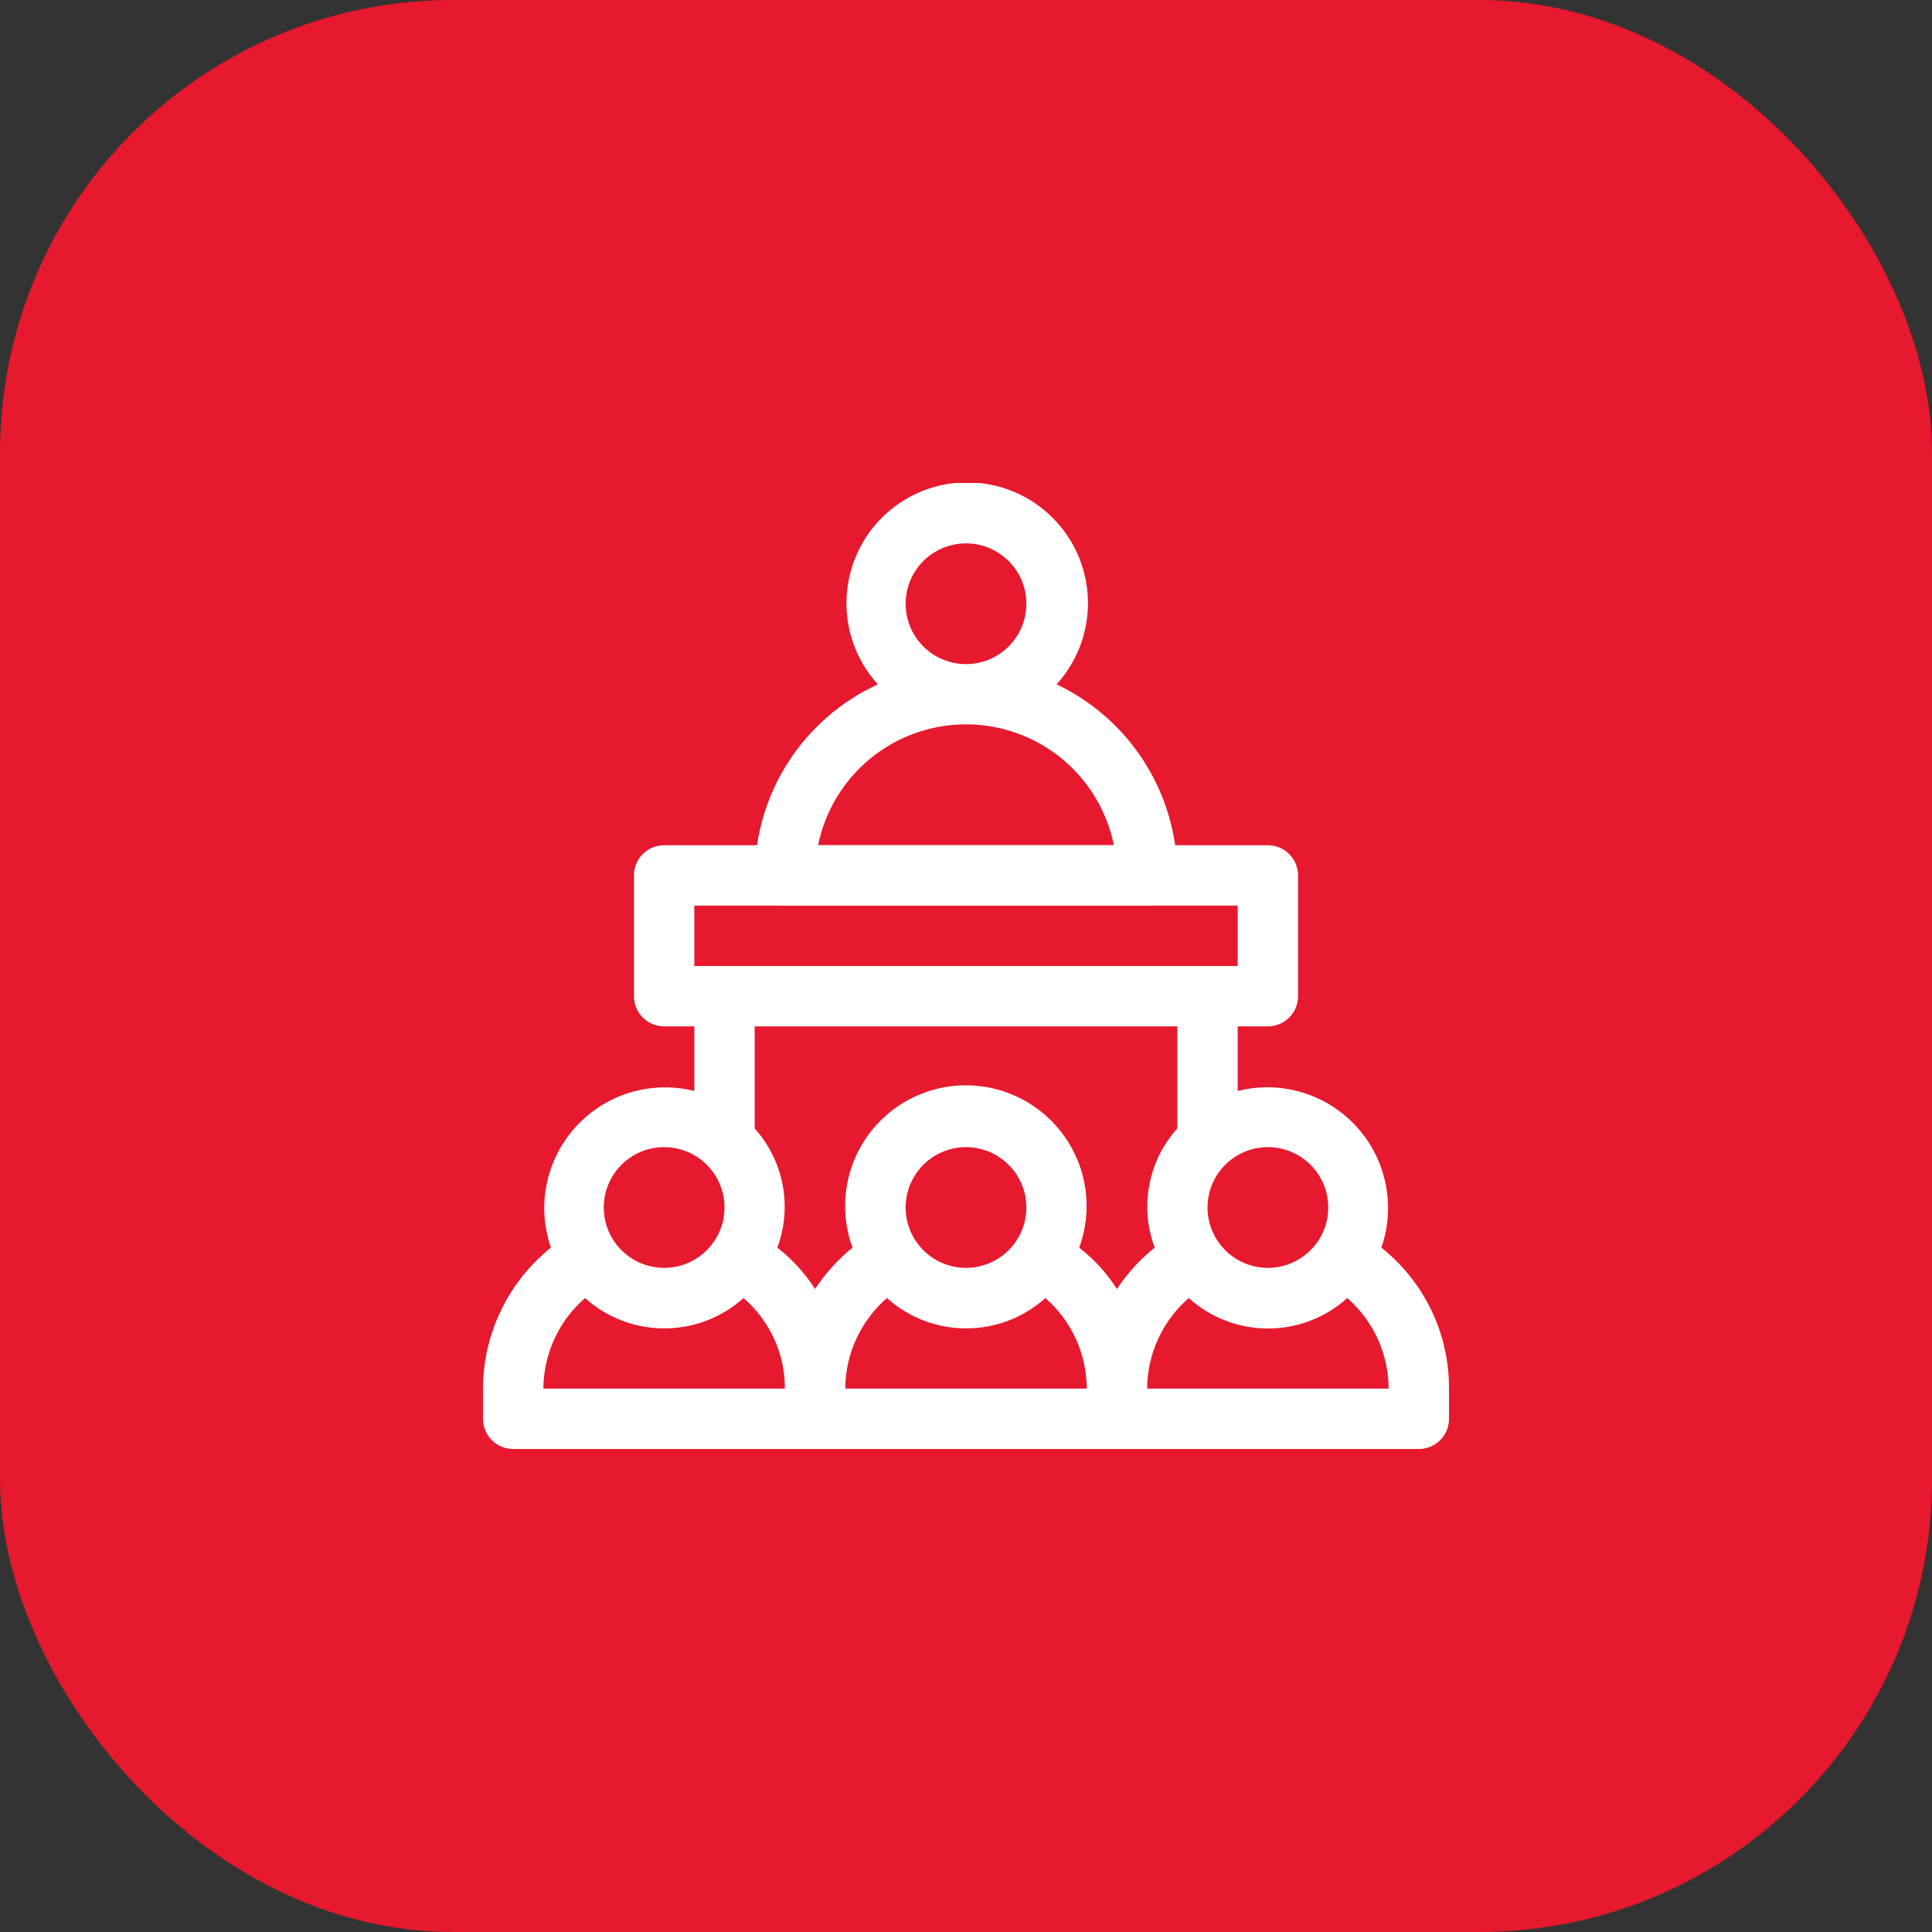 <svg width="64" height="64" viewBox="0 0 64 64" fill="none" xmlns="http://www.w3.org/2000/svg">
<rect x="0" y="0" width="64" height="64" fill="#333333" stroke="none"/>
<rect width="64" height="64" rx="15" fill="#E7192E"/>
<g clip-path="url(#clip0_2327_844)">
<path d="M35 22.67C35.521 22.096 35.865 21.384 35.989 20.619C36.112 19.854 36.011 19.07 35.698 18.361C35.385 17.652 34.872 17.05 34.222 16.627C33.573 16.205 32.815 15.979 32.04 15.979C31.265 15.979 30.507 16.205 29.858 16.627C29.208 17.05 28.695 17.652 28.382 18.361C28.069 19.07 27.968 19.854 28.091 20.619C28.215 21.384 28.559 22.096 29.08 22.67C27.867 23.227 26.839 24.118 26.116 25.239C25.393 26.361 25.006 27.666 25 29C25 29.265 25.105 29.52 25.293 29.707C25.48 29.895 25.735 30 26 30H38C38.265 30 38.52 29.895 38.707 29.707C38.895 29.52 39 29.265 39 29C39.001 27.674 38.626 26.376 37.917 25.255C37.209 24.134 36.198 23.238 35 22.67ZM30 20C30 19.604 30.117 19.218 30.337 18.889C30.557 18.56 30.869 18.303 31.235 18.152C31.6 18.001 32.002 17.961 32.39 18.038C32.778 18.116 33.135 18.306 33.414 18.586C33.694 18.865 33.884 19.222 33.962 19.61C34.039 19.998 33.999 20.4 33.848 20.765C33.696 21.131 33.44 21.443 33.111 21.663C32.782 21.883 32.396 22 32 22C31.47 22 30.961 21.789 30.586 21.414C30.211 21.039 30 20.53 30 20ZM27.1 28C27.329 26.87 27.943 25.853 28.836 25.123C29.729 24.394 30.847 23.995 32 23.995C33.153 23.995 34.271 24.394 35.164 25.123C36.057 25.853 36.67 26.87 36.9 28H27.1Z" fill="white"/>
<path d="M45.76 41.33C45.997 40.648 46.045 39.914 45.898 39.208C45.752 38.5 45.417 37.846 44.929 37.314C44.441 36.782 43.818 36.392 43.127 36.185C42.435 35.978 41.7 35.963 41 36.14V34H42C42.265 34 42.52 33.895 42.707 33.707C42.895 33.52 43 33.265 43 33V29C43 28.735 42.895 28.48 42.707 28.293C42.52 28.105 42.265 28 42 28H22C21.735 28 21.48 28.105 21.293 28.293C21.105 28.48 21 28.735 21 29V33C21 33.265 21.105 33.52 21.293 33.707C21.48 33.895 21.735 34 22 34H23V36.14C22.301 35.965 21.567 35.983 20.877 36.19C20.187 36.398 19.566 36.788 19.079 37.32C18.592 37.852 18.258 38.505 18.112 39.211C17.966 39.917 18.014 40.649 18.25 41.33C17.55 41.891 16.984 42.601 16.595 43.41C16.205 44.218 16.002 45.103 16 46V47C16 47.265 16.105 47.52 16.293 47.707C16.48 47.895 16.735 48 17 48H47C47.265 48 47.52 47.895 47.707 47.707C47.895 47.52 48 47.265 48 47V46C48.004 45.103 47.805 44.216 47.417 43.407C47.029 42.599 46.462 41.888 45.76 41.33ZM44 40C44 40.396 43.883 40.782 43.663 41.111C43.443 41.44 43.131 41.696 42.765 41.848C42.4 41.999 41.998 42.039 41.61 41.962C41.222 41.884 40.865 41.694 40.586 41.414C40.306 41.135 40.116 40.778 40.038 40.39C39.961 40.002 40.001 39.6 40.152 39.235C40.304 38.869 40.56 38.557 40.889 38.337C41.218 38.117 41.604 38 42 38C42.53 38 43.039 38.211 43.414 38.586C43.789 38.961 44 39.47 44 40ZM23 30H41V32H23V30ZM39 34V37.38C38.526 37.907 38.206 38.554 38.074 39.25C37.941 39.947 38.002 40.666 38.25 41.33C37.765 41.719 37.343 42.181 37 42.7C36.665 42.175 36.242 41.711 35.75 41.33C35.972 40.725 36.045 40.076 35.962 39.438C35.879 38.799 35.643 38.19 35.275 37.662C34.906 37.134 34.415 36.703 33.844 36.405C33.273 36.107 32.639 35.952 31.995 35.952C31.351 35.952 30.717 36.107 30.146 36.405C29.575 36.703 29.084 37.134 28.715 37.662C28.347 38.19 28.111 38.799 28.028 39.438C27.945 40.076 28.018 40.725 28.24 41.33C27.758 41.72 27.34 42.182 27 42.7C26.665 42.175 26.242 41.712 25.75 41.33C25.997 40.666 26.057 39.947 25.925 39.251C25.793 38.554 25.473 37.908 25 37.38V34H39ZM30 40C30 39.604 30.117 39.218 30.337 38.889C30.557 38.56 30.869 38.304 31.235 38.152C31.6 38.001 32.002 37.961 32.39 38.038C32.778 38.116 33.135 38.306 33.414 38.586C33.694 38.865 33.884 39.222 33.962 39.61C34.039 39.998 33.999 40.4 33.848 40.765C33.696 41.131 33.44 41.443 33.111 41.663C32.782 41.883 32.396 42 32 42C31.47 42 30.961 41.789 30.586 41.414C30.211 41.039 30 40.53 30 40ZM22 38C22.396 38 22.782 38.117 23.111 38.337C23.44 38.557 23.696 38.869 23.848 39.235C23.999 39.6 24.039 40.002 23.962 40.39C23.884 40.778 23.694 41.135 23.414 41.414C23.134 41.694 22.778 41.884 22.39 41.962C22.002 42.039 21.6 41.999 21.235 41.848C20.869 41.696 20.557 41.44 20.337 41.111C20.117 40.782 20 40.396 20 40C20 39.47 20.211 38.961 20.586 38.586C20.961 38.211 21.47 38 22 38ZM19.38 43C20.101 43.647 21.036 44.005 22.005 44.005C22.974 44.005 23.909 43.647 24.63 43C25.062 43.371 25.407 43.832 25.644 44.35C25.881 44.868 26.002 45.431 26 46H18C18.003 45.431 18.128 44.868 18.366 44.351C18.604 43.834 18.95 43.373 19.38 43ZM29.38 43C30.101 43.647 31.036 44.005 32.005 44.005C32.974 44.005 33.909 43.647 34.63 43C35.059 43.374 35.402 43.835 35.639 44.352C35.875 44.87 35.998 45.431 36 46H28C28.003 45.431 28.128 44.868 28.366 44.351C28.604 43.834 28.95 43.373 29.38 43ZM38 46C38.003 45.431 38.128 44.868 38.366 44.351C38.604 43.834 38.95 43.373 39.38 43C40.1 43.649 41.035 44.009 42.005 44.009C42.975 44.009 43.91 43.649 44.63 43C45.059 43.374 45.402 43.835 45.639 44.352C45.875 44.87 45.998 45.431 46 46H38Z" fill="white"/>
</g>
<defs>
<clipPath id="clip0_2327_844">
<rect width="32" height="32" fill="white" transform="translate(16 16)"/>
</clipPath>
</defs>
</svg>
